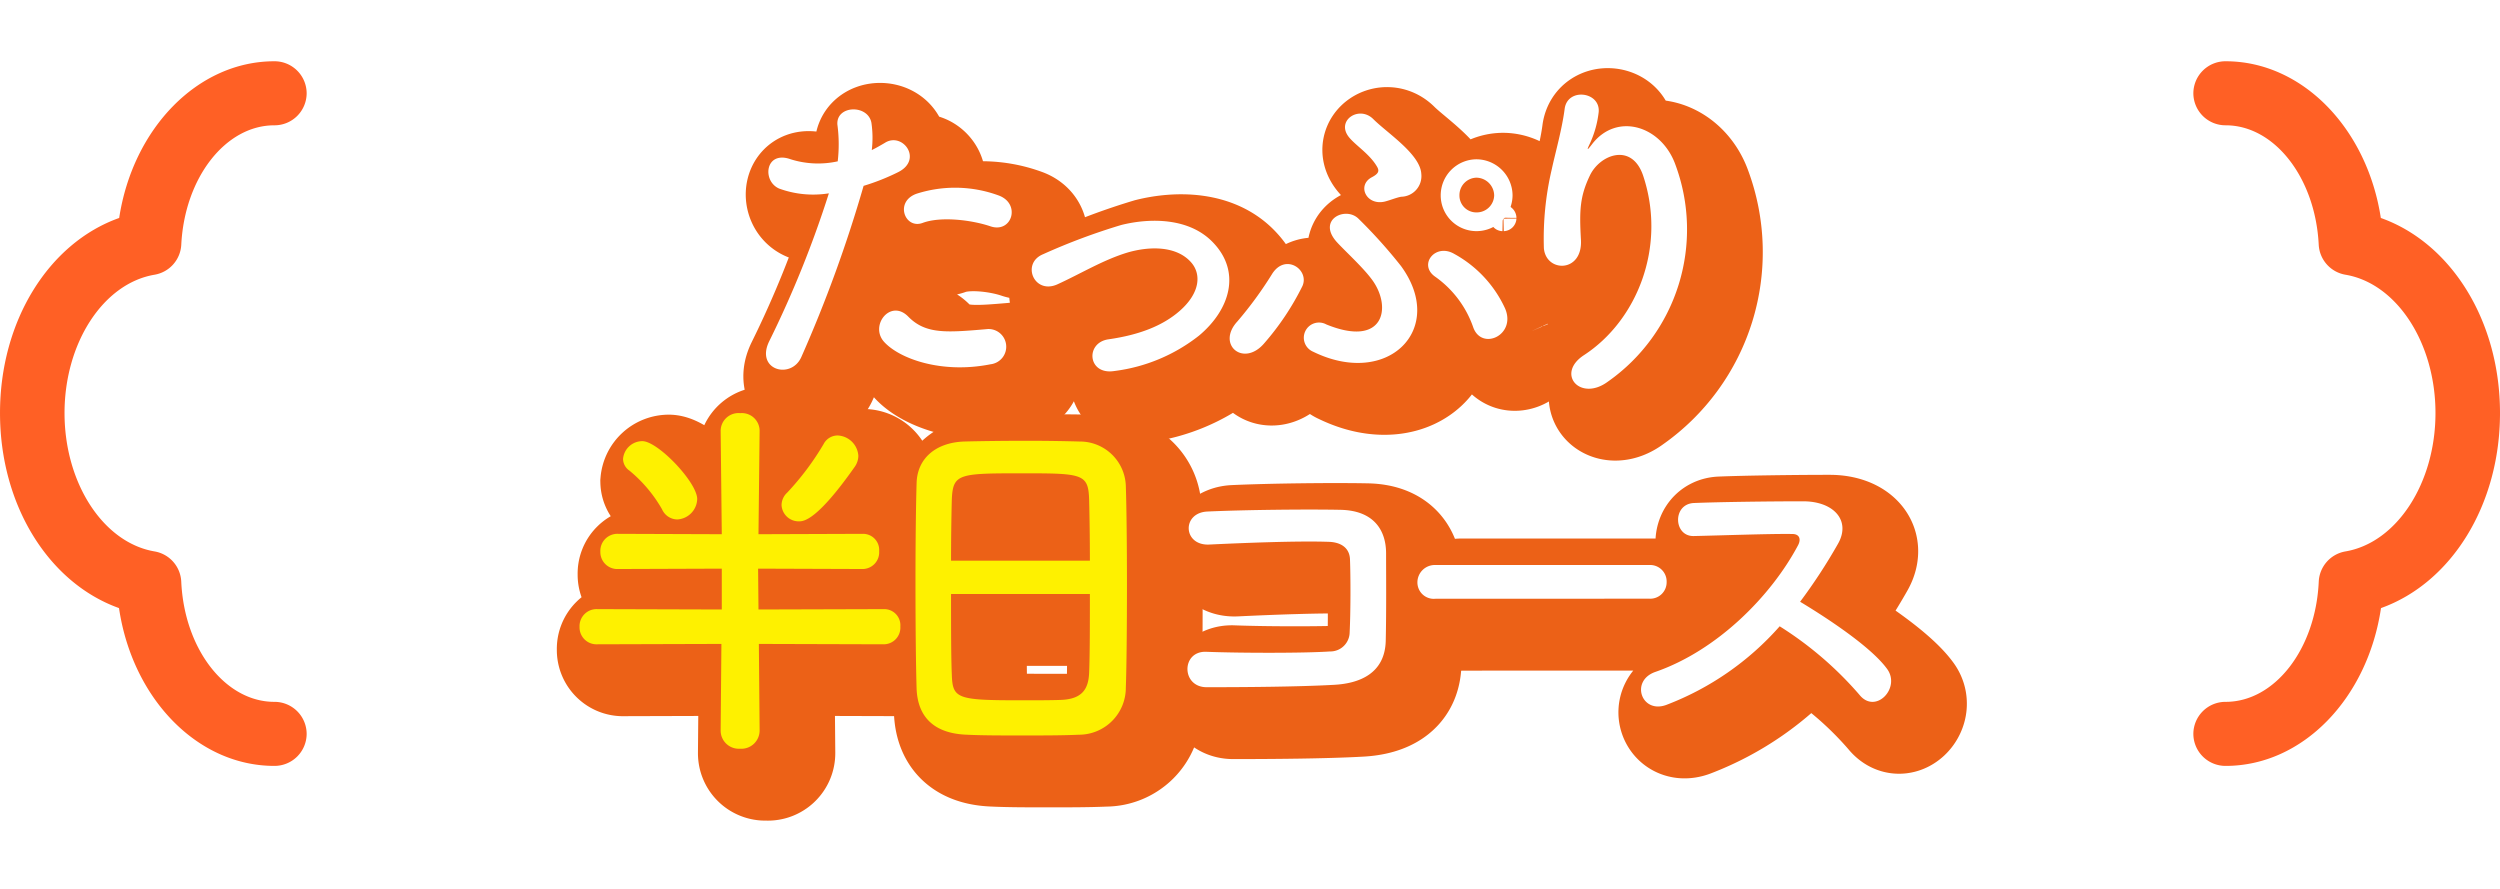 <svg xmlns="http://www.w3.org/2000/svg" xmlns:xlink="http://www.w3.org/1999/xlink" width="330.416" height="117.455" viewBox="0 0 330.416 117.455">
  <defs>
    <clipPath id="clip-path">
      <path id="パス_3924" data-name="パス 3924" d="M0,58.364H40.528V-34.765H0Z" transform="translate(0 34.765)" fill="none"/>
    </clipPath>
    <filter id="パス_6065" x="89.222" y="0" width="152.762" height="69.877" filterUnits="userSpaceOnUse">
      <feOffset dx="3" dy="3" input="SourceAlpha"/>
      <feGaussianBlur stdDeviation="3" result="blur"/>
      <feFlood flood-color="#ec6117" flood-opacity="0.624"/>
      <feComposite operator="in" in2="blur"/>
      <feComposite in="SourceGraphic"/>
    </filter>
    <filter id="パス_6069" x="64.6" y="42.105" width="103.351" height="75.35" filterUnits="userSpaceOnUse">
      <feOffset dx="3" dy="3" input="SourceAlpha"/>
      <feGaussianBlur stdDeviation="3" result="blur-2"/>
      <feFlood flood-color="#ec6117" flood-opacity="0.624"/>
      <feComposite operator="in" in2="blur-2"/>
      <feComposite in="SourceGraphic"/>
    </filter>
    <filter id="パス_6067" x="144.947" y="53.756" width="124.012" height="58.144" filterUnits="userSpaceOnUse">
      <feOffset dx="3" dy="3" input="SourceAlpha"/>
      <feGaussianBlur stdDeviation="3" result="blur-3"/>
      <feFlood flood-color="#ec6117" flood-opacity="0.624"/>
      <feComposite operator="in" in2="blur-3"/>
      <feComposite in="SourceGraphic"/>
    </filter>
  </defs>
  <g id="text-tappuri" transform="translate(-484.584 -556.902)">
    <g id="グループ_1469" data-name="グループ 1469" transform="translate(484.584 565)">
      <g id="グループ_1468" data-name="グループ 1468" transform="translate(0 0)" clip-path="url(#clip-path)">
        <g id="グループ_1467" data-name="グループ 1467" transform="translate(0 -0.001)">
          <path id="パス_3923" data-name="パス 3923" d="M25.4,55.712a4.248,4.248,0,0,0-4.265-4.233c-6.5,0-11.91-6.986-12.309-15.9a4.244,4.244,0,0,0-3.539-3.983C-1.488,30.434-6.6,22.575-6.6,13.309S-1.486-3.82,5.289-4.972A4.247,4.247,0,0,0,8.83-8.936c.442-8.851,5.845-15.784,12.3-15.784A4.248,4.248,0,0,0,25.4-28.952a4.248,4.248,0,0,0-4.265-4.233c-10.139,0-18.7,8.872-20.512,20.71-9.3,3.308-15.751,13.592-15.751,25.784S-8.684,35.768.6,39.087c1.763,11.921,10.33,20.857,20.533,20.857A4.248,4.248,0,0,0,25.4,55.712" transform="translate(15.129 33.185)" fill="#ff6025"/>
        </g>
      </g>
    </g>
    <g id="グループ_1472" data-name="グループ 1472" transform="translate(774.472 565)">
      <g id="グループ_1471" data-name="グループ 1471" transform="translate(0 0)" clip-path="url(#clip-path)">
        <g id="グループ_1470" data-name="グループ 1470" transform="translate(0 -0.001)">
          <path id="パス_3925" data-name="パス 3925" d="M0,55.712a4.248,4.248,0,0,1,4.265-4.233c6.5,0,11.91-6.986,12.309-15.9a4.244,4.244,0,0,1,3.539-3.983C26.887,30.434,32,22.575,32,13.309S26.885-3.82,20.11-4.972a4.247,4.247,0,0,1-3.541-3.965c-.442-8.851-5.845-15.784-12.3-15.784A4.248,4.248,0,0,1,0-28.952a4.248,4.248,0,0,1,4.265-4.233c10.139,0,18.7,8.872,20.512,20.71,9.3,3.308,15.751,13.592,15.751,25.784S34.083,35.768,24.8,39.087C23.035,51.008,14.468,59.944,4.265,59.944A4.248,4.248,0,0,1,0,55.712" transform="translate(0 33.185)" fill="#ff6025"/>
        </g>
      </g>
    </g>
    <g id="グループ_1544" data-name="グループ 1544" transform="translate(282.38 68.235)">
      <g id="グループ_1542" data-name="グループ 1542" transform="translate(296.678 496.765)">
        <g transform="matrix(1, 0, 0, 1, -94.47, -8.1)" filter="url(#パス_6065)">
          <path id="パス_6065-2" data-name="パス 6065" d="M36.45-18.18c2.835.945,4.05-3.015,1.035-4.095a16.7,16.7,0,0,0-10.8-.225c-2.97,1.035-1.575,4.725.765,3.87C29.835-19.53,33.93-19.035,36.45-18.18Zm0,18.225a2.336,2.336,0,1,0-.585-4.635c-5.265.45-8.01.675-10.3-1.665-2.34-2.385-5.13,1.17-3.2,3.33C24.345-.72,29.925,1.35,36.45.045ZM19.665-23.535a28.983,28.983,0,0,0,4.545-1.8c3.375-1.665.585-5.4-1.755-3.87-.54.315-1.08.63-1.71.945a13.694,13.694,0,0,0-.045-3.6c-.45-2.475-4.68-2.34-4.5.225a19.612,19.612,0,0,1,.045,4.86,12.028,12.028,0,0,1-6.21-.27c-3.375-1.215-3.825,2.88-1.53,3.87a13.124,13.124,0,0,0,6.57.63A139.293,139.293,0,0,1,7.2-3.015C5.31.81,10.08,2.115,11.43-.9A177.008,177.008,0,0,0,19.665-23.535ZM63.99-3.735c4.095-3.42,5.625-8.415,1.845-12.33-3.15-3.285-8.325-3.24-12.105-2.3a83.16,83.16,0,0,0-10.35,3.87c-2.925,1.215-1.17,5.4,1.935,3.96,3.06-1.395,5.985-3.2,9.225-4.185,2.925-.855,6.48-.9,8.415,1.3,1.35,1.53,1.215,4.005-1.485,6.39-2.25,1.98-5.355,3.195-9.45,3.78-3.1.45-2.745,4.77.81,4.185A22.614,22.614,0,0,0,63.99-3.735Zm41.445-18.54a4.8,4.8,0,0,0-4.77-4.77,4.763,4.763,0,0,0-4.725,4.77,4.724,4.724,0,0,0,4.725,4.725A4.763,4.763,0,0,0,105.435-22.275Zm-14.715.18a2.726,2.726,0,0,0,2.655-3.015c-.135-2.61-4.5-5.4-6.345-7.245s-4.9.135-3.285,2.3c.855,1.125,2.745,2.25,3.735,3.915.4.63.27.99-.675,1.485-1.98,1.08-.675,3.78,1.755,3.195C89.28-21.645,90.135-22,90.72-22.095Zm13.725,14.76a15.671,15.671,0,0,0-6.705-7.2c-2.52-1.485-4.815,1.44-2.52,3.015A13.651,13.651,0,0,1,100.215-4.9C101.295-1.665,105.975-3.78,104.445-7.335ZM90.675-12.96a66.218,66.218,0,0,0-5.58-6.21c-1.665-1.71-5.49.045-2.97,2.97.99,1.125,3.6,3.465,4.815,5.175,2.565,3.6,1.485,8.91-6.12,5.805a2.005,2.005,0,1,0-1.755,3.6C88.965,3.24,96.795-4.635,90.675-12.96ZM72.63-2.745a35.145,35.145,0,0,0,5.04-7.56c.945-2.16-2.295-4.41-4.05-1.53a50.652,50.652,0,0,1-4.545,6.21C66.24-2.565,69.885.5,72.63-2.745Zm30.375-19.53a2.306,2.306,0,0,1-2.34,2.25,2.228,2.228,0,0,1-2.25-2.25,2.306,2.306,0,0,1,2.25-2.34A2.383,2.383,0,0,1,103.005-22.275ZM118.035,2.34a24.575,24.575,0,0,0,8.91-28.71c-1.845-5.085-7.695-6.93-10.98-2.7-.45.585-.9,1.17-.315-.045a13.5,13.5,0,0,0,1.17-4.185c.225-2.7-4.14-3.24-4.5-.405-.36,2.745-1.215,5.715-1.71,8.01A40.023,40.023,0,0,0,109.575-15.3c.27,3.24,5.13,3.285,4.9-1.08-.225-3.915-.135-5.76,1.17-8.5,1.305-2.79,5.58-4.455,7.065.045,3.105,9.405-.855,19.125-7.83,23.67C111.1,1.3,114.39,5.04,118.035,2.34Z" transform="translate(94.98 48.1)" fill="#ec6117" stroke="#ec6117" stroke-width="13"/>
        </g>
        <path id="パス_6064" data-name="パス 6064" d="M36.45-18.18c2.835.945,4.05-3.015,1.035-4.095a16.7,16.7,0,0,0-10.8-.225c-2.97,1.035-1.575,4.725.765,3.87C29.835-19.53,33.93-19.035,36.45-18.18Zm0,18.225a2.336,2.336,0,1,0-.585-4.635c-5.265.45-8.01.675-10.3-1.665-2.34-2.385-5.13,1.17-3.2,3.33C24.345-.72,29.925,1.35,36.45.045ZM19.665-23.535a28.983,28.983,0,0,0,4.545-1.8c3.375-1.665.585-5.4-1.755-3.87-.54.315-1.08.63-1.71.945a13.694,13.694,0,0,0-.045-3.6c-.45-2.475-4.68-2.34-4.5.225a19.612,19.612,0,0,1,.045,4.86,12.028,12.028,0,0,1-6.21-.27c-3.375-1.215-3.825,2.88-1.53,3.87a13.124,13.124,0,0,0,6.57.63A139.293,139.293,0,0,1,7.2-3.015C5.31.81,10.08,2.115,11.43-.9A177.008,177.008,0,0,0,19.665-23.535ZM63.99-3.735c4.095-3.42,5.625-8.415,1.845-12.33-3.15-3.285-8.325-3.24-12.105-2.3a83.16,83.16,0,0,0-10.35,3.87c-2.925,1.215-1.17,5.4,1.935,3.96,3.06-1.395,5.985-3.2,9.225-4.185,2.925-.855,6.48-.9,8.415,1.3,1.35,1.53,1.215,4.005-1.485,6.39-2.25,1.98-5.355,3.195-9.45,3.78-3.1.45-2.745,4.77.81,4.185A22.614,22.614,0,0,0,63.99-3.735Zm41.445-18.54a4.8,4.8,0,0,0-4.77-4.77,4.763,4.763,0,0,0-4.725,4.77,4.724,4.724,0,0,0,4.725,4.725A4.763,4.763,0,0,0,105.435-22.275Zm-14.715.18a2.726,2.726,0,0,0,2.655-3.015c-.135-2.61-4.5-5.4-6.345-7.245s-4.9.135-3.285,2.3c.855,1.125,2.745,2.25,3.735,3.915.4.63.27.99-.675,1.485-1.98,1.08-.675,3.78,1.755,3.195C89.28-21.645,90.135-22,90.72-22.095Zm13.725,14.76a15.671,15.671,0,0,0-6.705-7.2c-2.52-1.485-4.815,1.44-2.52,3.015A13.651,13.651,0,0,1,100.215-4.9C101.295-1.665,105.975-3.78,104.445-7.335ZM90.675-12.96a66.218,66.218,0,0,0-5.58-6.21c-1.665-1.71-5.49.045-2.97,2.97.99,1.125,3.6,3.465,4.815,5.175,2.565,3.6,1.485,8.91-6.12,5.805a2.005,2.005,0,1,0-1.755,3.6C88.965,3.24,96.795-4.635,90.675-12.96ZM72.63-2.745a35.145,35.145,0,0,0,5.04-7.56c.945-2.16-2.295-4.41-4.05-1.53a50.652,50.652,0,0,1-4.545,6.21C66.24-2.565,69.885.5,72.63-2.745Zm30.375-19.53a2.306,2.306,0,0,1-2.34,2.25,2.228,2.228,0,0,1-2.25-2.25,2.306,2.306,0,0,1,2.25-2.34A2.383,2.383,0,0,1,103.005-22.275ZM118.035,2.34a24.575,24.575,0,0,0,8.91-28.71c-1.845-5.085-7.695-6.93-10.98-2.7-.45.585-.9,1.17-.315-.045a13.5,13.5,0,0,0,1.17-4.185c.225-2.7-4.14-3.24-4.5-.405-.36,2.745-1.215,5.715-1.71,8.01A40.023,40.023,0,0,0,109.575-15.3c.27,3.24,5.13,3.285,4.9-1.08-.225-3.915-.135-5.76,1.17-8.5,1.305-2.79,5.58-4.455,7.065.045,3.105,9.405-.855,19.125-7.83,23.67C111.1,1.3,114.39,5.04,118.035,2.34Z" transform="translate(0 40)" fill="#fff"/>
      </g>
      <g id="グループ_1543" data-name="グループ 1543" transform="translate(275 540.122)">
        <g id="グループ_1503" data-name="グループ 1503">
          <g transform="matrix(1, 0, 0, 1, -72.8, -51.46)" filter="url(#パス_6069)">
            <path id="パス_6069-2" data-name="パス 6069" d="M40.2-33.8a2.572,2.572,0,0,0,.45-1.4,2.871,2.871,0,0,0-2.75-2.7,2.093,2.093,0,0,0-1.85,1.15,36.223,36.223,0,0,1-4.8,6.4,2.263,2.263,0,0,0-.75,1.65,2.267,2.267,0,0,0,2.3,2.15C33.4-26.55,35.15-26.6,40.2-33.8Zm-23.5,7a2.781,2.781,0,0,0,2.65-2.7c0-2.2-5.2-7.65-7.25-7.65A2.565,2.565,0,0,0,9.55-34.8a1.91,1.91,0,0,0,.85,1.55,18.455,18.455,0,0,1,4.3,5.1A2.249,2.249,0,0,0,16.7-26.8ZM44.05-10.3a2.208,2.208,0,0,0,2.15-2.35,2.136,2.136,0,0,0-2.15-2.3l-16.6.05-.05-5.4,13.85.05A2.208,2.208,0,0,0,43.4-22.6a2.136,2.136,0,0,0-2.15-2.3l-13.8.05L27.6-38.5v-.05a2.349,2.349,0,0,0-2.55-2.3,2.365,2.365,0,0,0-2.6,2.3v.05l.15,13.65L8.9-24.9a2.254,2.254,0,0,0-2.35,2.35,2.242,2.242,0,0,0,2.35,2.3l13.7-.05v5.4L6.15-14.95A2.254,2.254,0,0,0,3.8-12.6a2.242,2.242,0,0,0,2.35,2.3l16.4-.05-.1,11.4V1.1A2.4,2.4,0,0,0,25,3.5a2.413,2.413,0,0,0,2.6-2.4V1.05l-.1-11.4ZM76-4.55c.1-2.65.15-8.15.15-13.65,0-5-.05-10-.15-13.05a6.067,6.067,0,0,0-6.1-5.85c-1.7-.05-4.3-.1-6.95-.1-3.2,0-6.45.05-8.35.1-3.75.15-6.15,2.25-6.25,5.45-.1,3.35-.15,8.25-.15,13.1,0,5.45.05,10.9.15,14.15C48.5-.7,50.65,1.5,55,1.65c2.05.1,4.65.1,7.25.1,2.65,0,5.35,0,7.55-.1A6.2,6.2,0,0,0,76-4.55ZM52.9-21.35c0-3.15.05-6,.1-8.05.15-3.45.85-3.5,9.3-3.5,8,0,8.75.05,8.85,3.5.05,2,.1,4.9.1,8.05Zm18.35,4.4c0,4,0,7.95-.1,10.45-.1,2.15-.95,3.45-3.75,3.55-1.3.05-3.3.05-5.25.05-8.5,0-9.05-.2-9.15-3.45-.1-2.4-.1-6.4-.1-10.6Z" transform="translate(73.3 95.46)" fill="#ec6117" stroke="#ec6117" stroke-width="13"/>
          </g>
          <path id="パス_6068" data-name="パス 6068" d="M40.2-33.8a2.572,2.572,0,0,0,.45-1.4,2.871,2.871,0,0,0-2.75-2.7,2.093,2.093,0,0,0-1.85,1.15,36.223,36.223,0,0,1-4.8,6.4,2.263,2.263,0,0,0-.75,1.65,2.267,2.267,0,0,0,2.3,2.15C33.4-26.55,35.15-26.6,40.2-33.8Zm-23.5,7a2.781,2.781,0,0,0,2.65-2.7c0-2.2-5.2-7.65-7.25-7.65A2.565,2.565,0,0,0,9.55-34.8a1.91,1.91,0,0,0,.85,1.55,18.455,18.455,0,0,1,4.3,5.1A2.249,2.249,0,0,0,16.7-26.8ZM44.05-10.3a2.208,2.208,0,0,0,2.15-2.35,2.136,2.136,0,0,0-2.15-2.3l-16.6.05-.05-5.4,13.85.05A2.208,2.208,0,0,0,43.4-22.6a2.136,2.136,0,0,0-2.15-2.3l-13.8.05L27.6-38.5v-.05a2.349,2.349,0,0,0-2.55-2.3,2.365,2.365,0,0,0-2.6,2.3v.05l.15,13.65L8.9-24.9a2.254,2.254,0,0,0-2.35,2.35,2.242,2.242,0,0,0,2.35,2.3l13.7-.05v5.4L6.15-14.95A2.254,2.254,0,0,0,3.8-12.6a2.242,2.242,0,0,0,2.35,2.3l16.4-.05-.1,11.4V1.1A2.4,2.4,0,0,0,25,3.5a2.413,2.413,0,0,0,2.6-2.4V1.05l-.1-11.4ZM76-4.55c.1-2.65.15-8.15.15-13.65,0-5-.05-10-.15-13.05a6.067,6.067,0,0,0-6.1-5.85c-1.7-.05-4.3-.1-6.95-.1-3.2,0-6.45.05-8.35.1-3.75.15-6.15,2.25-6.25,5.45-.1,3.35-.15,8.25-.15,13.1,0,5.45.05,10.9.15,14.15C48.5-.7,50.65,1.5,55,1.65c2.05.1,4.65.1,7.25.1,2.65,0,5.35,0,7.55-.1A6.2,6.2,0,0,0,76-4.55ZM52.9-21.35c0-3.15.05-6,.1-8.05.15-3.45.85-3.5,9.3-3.5,8,0,8.75.05,8.85,3.5.05,2,.1,4.9.1,8.05Zm18.35,4.4c0,4,0,7.95-.1,10.45-.1,2.15-.95,3.45-3.75,3.55-1.3.05-3.3.05-5.25.05-8.5,0-9.05-.2-9.15-3.45-.1-2.4-.1-6.4-.1-10.6Z" transform="translate(0 44)" fill="#fef100"/>
        </g>
        <g id="グループ_1502" data-name="グループ 1502" transform="translate(75.118 2.521)">
          <g transform="matrix(1, 0, 0, 1, -147.91, -53.98)" filter="url(#パス_6067)">
            <path id="パス_6067-2" data-name="パス 6067" d="M35.235-9.315c.09-4,.045-8.775.045-11.52,0-3.015-1.575-5.67-6.03-5.76-4.5-.09-12.6,0-17.55.225-3.465.135-3.285,4.545.225,4.365,4.68-.225,11.79-.5,15.75-.36,1.71.045,2.79.855,2.835,2.34.09,2.34.09,6.93-.045,9.63a2.559,2.559,0,0,1-2.61,2.52c-3.33.225-11.52.225-16.335.045-3.33-.135-3.33,4.68.045,4.68,4.635,0,12.06-.045,16.83-.315C31.815-3.645,35.145-4.995,35.235-9.315Zm34.83-5.535a2.172,2.172,0,0,0,2.295-2.2,2.182,2.182,0,0,0-2.295-2.25H41.805a2.3,2.3,0,0,0-2.385,2.3,2.167,2.167,0,0,0,2.385,2.16ZM87.3-11.2A46.815,46.815,0,0,1,97.83-2.16c2.115,2.655,5.49-.855,3.69-3.375-2.07-2.88-7.785-6.66-11.52-8.91a72.013,72.013,0,0,0,5-7.65c1.755-3.06-.54-5.625-4.59-5.625-4.545,0-11.16.09-14.445.225-2.88.135-2.7,4.455,0,4.365,3.96-.09,10.17-.315,13-.27.99,0,1.17.72.765,1.485-3.555,6.7-10.665,13.9-18.855,16.74C67.5-4.005,69.03.4,72.315-.81A38.016,38.016,0,0,0,87.3-11.2Z" transform="translate(148.42 93.98)" fill="#ec6117" stroke="#ec6117" stroke-width="13"/>
          </g>
          <path id="パス_6066" data-name="パス 6066" d="M35.235-9.315c.09-4,.045-8.775.045-11.52,0-3.015-1.575-5.67-6.03-5.76-4.5-.09-12.6,0-17.55.225-3.465.135-3.285,4.545.225,4.365,4.68-.225,11.79-.5,15.75-.36,1.71.045,2.79.855,2.835,2.34.09,2.34.09,6.93-.045,9.63a2.559,2.559,0,0,1-2.61,2.52c-3.33.225-11.52.225-16.335.045-3.33-.135-3.33,4.68.045,4.68,4.635,0,12.06-.045,16.83-.315C31.815-3.645,35.145-4.995,35.235-9.315Zm34.83-5.535a2.172,2.172,0,0,0,2.295-2.2,2.182,2.182,0,0,0-2.295-2.25H41.805a2.3,2.3,0,0,0-2.385,2.3,2.167,2.167,0,0,0,2.385,2.16ZM87.3-11.2A46.815,46.815,0,0,1,97.83-2.16c2.115,2.655,5.49-.855,3.69-3.375-2.07-2.88-7.785-6.66-11.52-8.91a72.013,72.013,0,0,0,5-7.65c1.755-3.06-.54-5.625-4.59-5.625-4.545,0-11.16.09-14.445.225-2.88.135-2.7,4.455,0,4.365,3.96-.09,10.17-.315,13-.27.99,0,1.17.72.765,1.485-3.555,6.7-10.665,13.9-18.855,16.74C67.5-4.005,69.03.4,72.315-.81A38.016,38.016,0,0,0,87.3-11.2Z" transform="translate(0 40)" fill="#fff"/>
        </g>
      </g>
    </g>
  </g>
</svg>
